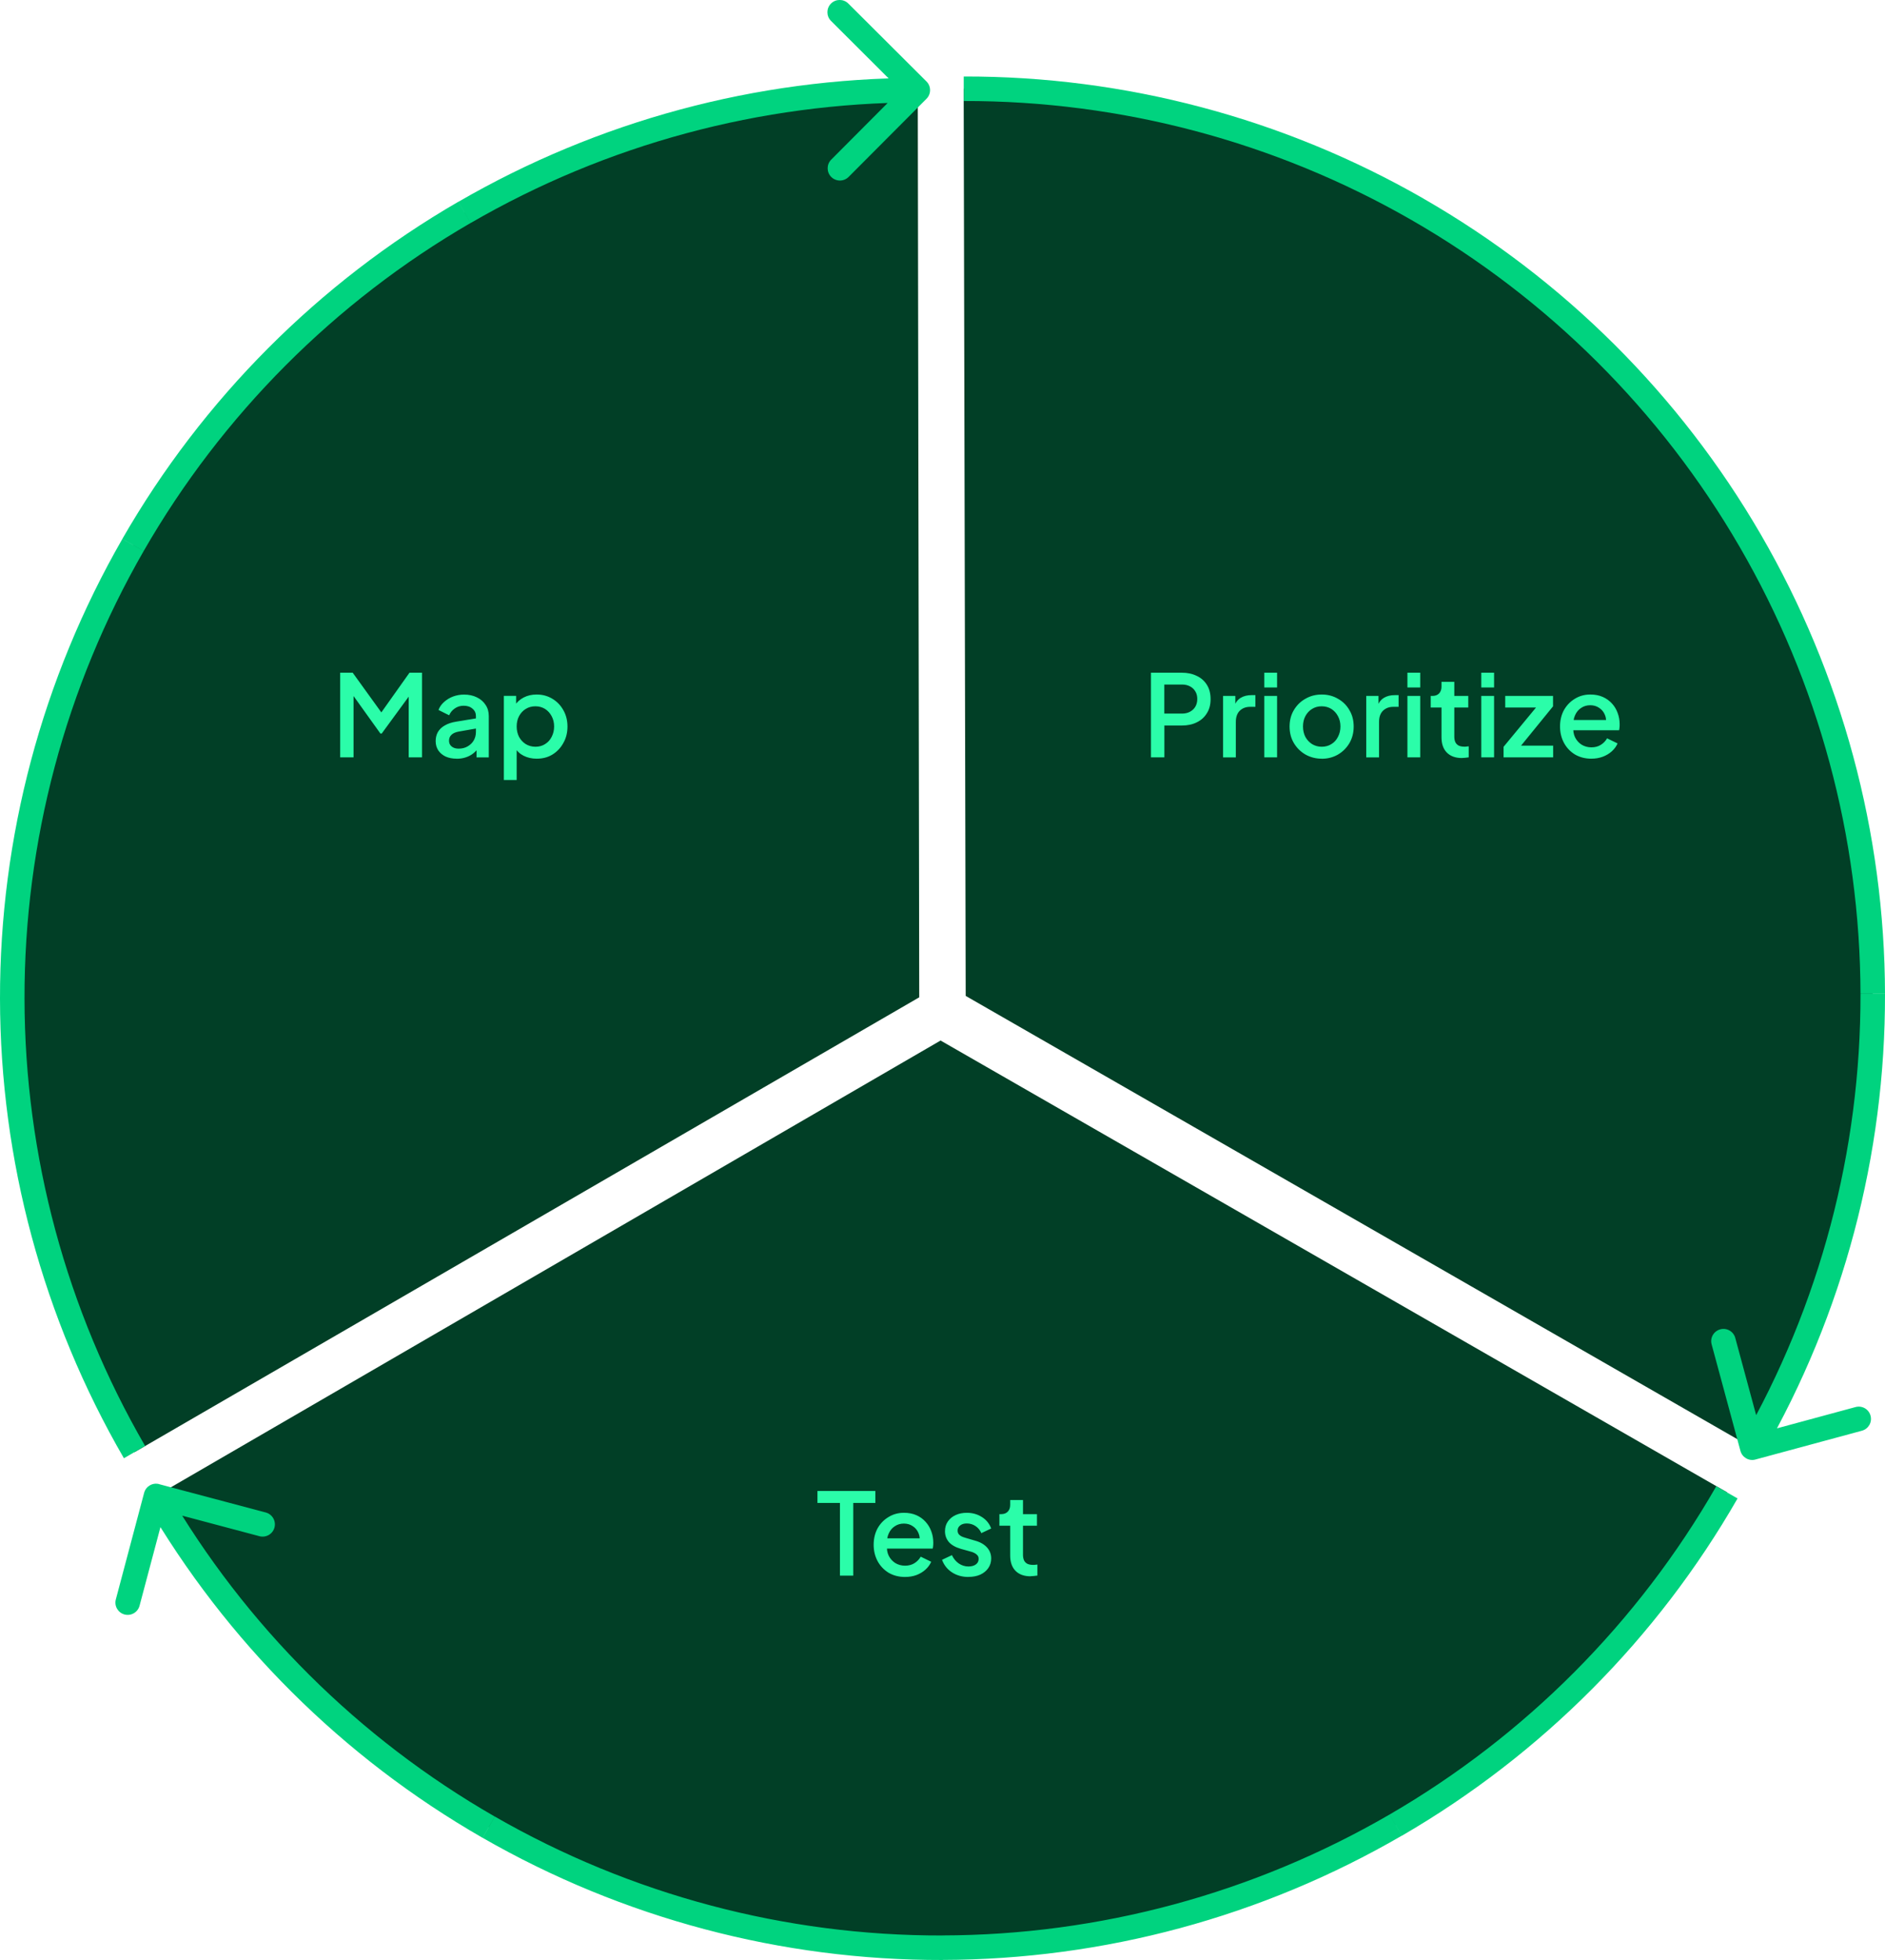 <?xml version="1.0" encoding="UTF-8"?>
<svg id="Layer_2" data-name="Layer 2" xmlns="http://www.w3.org/2000/svg" viewBox="0 0 307.59 319.77">
  <defs>
    <style>
      .cls-1 {
        fill: #2bfda9;
      }

      .cls-1, .cls-2, .cls-3 {
        stroke-width: 0px;
      }

      .cls-2 {
        fill: #00d37f;
      }

      .cls-3 {
        fill: #013f26;
      }
    </style>
  </defs>
  <g id="Layer_1-2" data-name="Layer 1">
    <path class="cls-3" d="M285.93,236.19c12.94-22.53,19.72-48.07,19.66-74.04-.06-25.98-6.96-51.49-20-73.96-13.04-22.47-31.77-41.11-54.29-54.05-22.53-12.94-48.07-19.72-74.05-19.66l.33,148,128.34,73.71Z"/>
    <path class="cls-2" d="M286.45,238.12c-1.07.29-2.16-.34-2.45-1.41l-4.7-17.38c-.29-1.07.34-2.16,1.41-2.45,1.07-.29,2.16.34,2.45,1.41l4.18,15.45,15.44-4.18c1.07-.29,2.17.34,2.45,1.41.29,1.07-.34,2.16-1.41,2.45l-17.38,4.7ZM305.59,162.15h2s-2,0-2,0ZM284.19,235.19c12.76-22.22,19.45-47.41,19.4-73.04h4c.06,26.32-6.81,52.2-19.93,75.04l-3.47-1.99ZM303.59,162.15c-.06-25.63-6.86-50.79-19.73-72.95l3.46-2.01c13.22,22.77,20.21,48.62,20.27,74.95h-4ZM283.86,89.2c-12.86-22.17-31.34-40.56-53.56-53.32l1.99-3.47c22.83,13.11,41.81,32.01,55.03,54.78l-3.46,2.01ZM230.3,35.88c-22.22-12.76-47.42-19.45-73.04-19.4v-4c26.32-.06,52.2,6.81,75.04,19.93l-1.99,3.47Z"/>
    <path class="cls-1" d="M187.81,123.56v-13.81h5.02c.93,0,1.74.17,2.45.52.72.33,1.27.83,1.67,1.48.4.64.59,1.41.59,2.32s-.2,1.66-.61,2.3c-.39.64-.94,1.14-1.65,1.48-.7.35-1.52.52-2.45.52h-2.83v5.19h-2.19ZM189.99,116.42h2.89c.49,0,.93-.1,1.3-.3.37-.2.66-.47.87-.82.21-.36.32-.78.32-1.26s-.1-.89-.32-1.24c-.21-.36-.5-.63-.87-.82-.37-.2-.8-.3-1.3-.3h-2.89v4.73ZM199.58,123.56v-10.02h2v2.02l-.19-.3c.22-.65.58-1.12,1.07-1.41.49-.3,1.09-.44,1.78-.44h.61v1.91h-.87c-.69,0-1.25.22-1.69.65-.42.42-.63,1.03-.63,1.82v5.78h-2.09ZM206.3,123.56v-10.02h2.09v10.02h-2.09ZM206.3,112.16v-2.41h2.09v2.41h-2.09ZM215.67,123.78c-.96,0-1.85-.23-2.65-.68-.79-.46-1.42-1.08-1.89-1.87-.47-.79-.7-1.69-.7-2.69s.23-1.91.7-2.69c.47-.79,1.1-1.41,1.89-1.85.79-.46,1.67-.69,2.65-.69s1.87.23,2.65.69c.79.44,1.42,1.06,1.87,1.85.47.78.7,1.67.7,2.69s-.24,1.92-.7,2.71c-.47.79-1.1,1.41-1.89,1.87-.79.45-1.67.67-2.63.67ZM215.67,121.83c.59,0,1.12-.14,1.58-.43.46-.28.82-.67,1.07-1.17.27-.51.41-1.07.41-1.71s-.14-1.19-.41-1.69c-.26-.49-.62-.88-1.07-1.17-.46-.28-.98-.43-1.58-.43s-1.1.14-1.57.43c-.46.28-.82.67-1.09,1.17-.26.49-.39,1.06-.39,1.69s.13,1.2.39,1.71c.27.49.64.88,1.09,1.17.47.28.99.43,1.57.43ZM222.94,123.56v-10.02h2v2.02l-.18-.3c.22-.65.58-1.12,1.07-1.41.49-.3,1.09-.44,1.78-.44h.61v1.91h-.87c-.69,0-1.25.22-1.69.65-.42.42-.63,1.03-.63,1.82v5.78h-2.09ZM229.66,123.56v-10.02h2.09v10.02h-2.09ZM229.66,112.16v-2.41h2.09v2.41h-2.09ZM238.54,123.67c-1.05,0-1.86-.3-2.45-.89-.58-.59-.87-1.43-.87-2.5v-4.85h-1.76v-1.89h.28c.47,0,.83-.14,1.09-.41.26-.27.39-.64.39-1.11v-.78h2.09v2.3h2.28v1.89h-2.28v4.76c0,.35.06.64.17.89.11.24.29.42.54.56.25.12.57.18.96.18.1,0,.21,0,.33-.02.12-.01.24-.03.35-.04v1.8c-.17.02-.37.05-.58.07-.21.02-.39.04-.56.04ZM241.71,123.56v-10.02h2.09v10.02h-2.09ZM241.71,112.16v-2.41h2.09v2.41h-2.09ZM245.35,123.56v-1.72l5.89-7.13.33.72h-5.95v-1.89h7.8v1.7l-5.82,7.15-.33-.74h6.17v1.91h-8.1ZM259.68,123.78c-1,0-1.89-.23-2.67-.68-.77-.47-1.37-1.1-1.8-1.89-.43-.8-.65-1.7-.65-2.69s.22-1.91.65-2.69c.45-.78,1.04-1.39,1.78-1.83.74-.46,1.58-.69,2.52-.69.75,0,1.43.13,2.02.39.59.26,1.09.62,1.5,1.07.41.44.72.96.93,1.54.22.58.33,1.2.33,1.85,0,.16,0,.33-.02.5-.01.17-.04.33-.07.48h-7.99v-1.67h6.8l-1,.76c.12-.61.08-1.14-.13-1.61-.2-.48-.51-.86-.93-1.13-.41-.28-.89-.43-1.45-.43s-1.05.14-1.48.43c-.43.27-.77.67-1,1.19-.24.51-.33,1.12-.28,1.85-.06.68.03,1.27.28,1.78.26.51.62.9,1.07,1.19.47.28,1,.43,1.59.43s1.12-.14,1.54-.41c.43-.27.77-.62,1.02-1.06l1.71.83c-.2.47-.51.9-.93,1.28-.41.37-.9.67-1.48.89-.57.21-1.19.32-1.87.32Z"/>
    <path class="cls-3" d="M281.8,243.48c-12.94,22.53-31.58,41.25-54.05,54.29-22.47,13.04-47.97,19.94-73.95,19.99-25.98.06-51.52-6.72-74.04-19.66-22.53-12.94-41.25-31.58-54.29-54.05l128.01-74.29,128.34,73.71Z"/>
    <path class="cls-2" d="M227.75,297.77l1,1.73h0l-1-1.73ZM25.97,242.13c-1.07-.28-2.16.35-2.45,1.42l-4.62,17.4c-.28,1.07.35,2.16,1.42,2.45,1.07.28,2.16-.35,2.45-1.42l4.11-15.46,15.46,4.11c1.07.28,2.16-.35,2.45-1.42.28-1.07-.35-2.16-1.42-2.45l-17.4-4.62ZM280.06,242.48c-12.76,22.22-31.15,40.7-53.32,53.56l2.01,3.46c22.77-13.22,41.67-32.19,54.78-55.03l-3.47-1.99ZM226.74,296.04c-22.17,12.86-47.33,19.67-72.96,19.72v4c26.34-.06,52.19-7.05,74.96-20.27l-2.01-3.46ZM153.79,315.77c-25.63.06-50.82-6.63-73.04-19.4l-1.99,3.47c22.83,13.11,48.71,19.99,75.05,19.93v-4ZM80.74,296.37c-22.22-12.76-40.7-31.15-53.56-53.32l-3.46,2.01c13.22,22.77,32.2,41.67,55.03,54.78l1.99-3.47Z"/>
    <path class="cls-1" d="M137.06,257.06v-11.86h-3.67v-1.95h9.45v1.95h-3.61v11.86h-2.17ZM147.68,257.28c-1,0-1.89-.23-2.67-.68-.76-.47-1.37-1.1-1.8-1.89-.43-.8-.65-1.7-.65-2.69s.22-1.91.65-2.69c.44-.78,1.04-1.39,1.78-1.83.74-.46,1.58-.69,2.52-.69.75,0,1.43.13,2.02.39.59.26,1.09.62,1.5,1.08.41.45.72.96.93,1.54.22.58.33,1.2.33,1.85,0,.16,0,.33-.02.5-.01.17-.04.33-.07.48h-7.99v-1.67h6.8l-1,.76c.12-.61.08-1.14-.13-1.61-.2-.48-.51-.86-.93-1.13-.41-.28-.89-.43-1.45-.43s-1.05.14-1.48.43c-.43.27-.77.67-1,1.19-.24.51-.33,1.12-.28,1.85-.06.68.03,1.27.28,1.78.26.51.62.9,1.07,1.19.47.28,1,.43,1.59.43s1.12-.14,1.54-.41c.43-.27.77-.62,1.02-1.06l1.71.83c-.2.47-.51.9-.93,1.28-.41.37-.9.67-1.48.89-.57.21-1.19.31-1.87.31ZM158.04,257.28c-1.03,0-1.93-.25-2.71-.76-.77-.51-1.3-1.19-1.61-2.04l1.61-.76c.27.57.64,1.02,1.11,1.35.48.33,1.01.5,1.59.5.49,0,.9-.11,1.2-.33.31-.22.46-.52.46-.91,0-.25-.07-.45-.2-.59-.14-.16-.31-.29-.52-.39-.2-.1-.4-.17-.61-.22l-1.58-.44c-.86-.25-1.51-.62-1.95-1.11-.42-.51-.63-1.09-.63-1.76,0-.61.15-1.13.46-1.58.31-.46.74-.81,1.28-1.06.54-.25,1.15-.37,1.83-.37.91,0,1.73.23,2.45.69.72.45,1.22,1.07,1.52,1.87l-1.61.76c-.2-.48-.51-.86-.94-1.15-.42-.28-.9-.43-1.43-.43-.46,0-.82.11-1.09.33-.27.21-.41.49-.41.83,0,.23.06.43.18.59.12.15.28.27.48.37.2.09.4.16.61.22l1.63.48c.83.23,1.46.61,1.91,1.11.44.49.67,1.09.67,1.78,0,.59-.16,1.12-.48,1.58-.31.44-.74.8-1.3,1.06-.56.25-1.21.37-1.95.37ZM168.16,257.17c-1.05,0-1.87-.3-2.45-.89-.58-.59-.87-1.43-.87-2.5v-4.86h-1.76v-1.89h.28c.47,0,.83-.14,1.09-.41.26-.27.39-.64.39-1.11v-.78h2.09v2.3h2.28v1.89h-2.28v4.76c0,.35.06.64.17.89.11.24.29.42.54.56.25.12.57.18.96.18.1,0,.21,0,.33-.02.12-.01.24-.02.35-.04v1.8c-.17.02-.36.05-.57.07-.21.02-.4.04-.56.04Z"/>
    <path class="cls-3" d="M21.95,236.92c-13.03-22.48-19.91-47.99-19.95-73.97-.04-25.98,6.75-51.51,19.71-74.03,12.95-22.52,31.61-41.23,54.08-54.26,22.48-13.03,47.99-19.91,73.97-19.95l.24,148L21.95,236.92Z"/>
    <path class="cls-2" d="M2,162.95H0s2,0,2,0ZM151.18,16.12c.78-.78.78-2.05,0-2.83l-12.75-12.71c-.78-.78-2.05-.78-2.83,0-.78.78-.78,2.05,0,2.83l11.33,11.3-11.29,11.33c-.78.78-.78,2.05,0,2.83.78.78,2.05.78,2.83,0l12.71-12.75ZM23.68,235.91c-12.85-22.17-19.64-47.34-19.68-72.97H0c.04,26.34,7.02,52.19,20.22,74.97l3.46-2.01ZM4,162.94c-.04-25.63,6.66-50.82,19.44-73.03l-3.47-1.99C6.85,110.74-.04,136.62,0,162.95h4ZM23.44,89.91c12.78-22.22,31.18-40.68,53.35-53.53l-2.01-3.46c-22.78,13.2-41.69,32.17-54.81,54.99l3.47,1.99ZM76.79,36.39c22.17-12.85,47.34-19.64,72.97-19.68v-4c-26.34.04-52.19,7.02-74.97,20.22l2.01,3.46Z"/>
    <path class="cls-1" d="M55.51,123.56v-13.81h2.04l5.19,7.19h-1.02l5.1-7.19h2.04v13.81h-2.17v-11.23l.81.22-5.21,7.12h-.22l-5.1-7.12.72-.22v11.23h-2.19ZM74.51,123.78c-.68,0-1.28-.12-1.8-.35-.51-.25-.9-.58-1.19-1-.28-.43-.43-.94-.43-1.52,0-.54.12-1.03.35-1.46.25-.43.62-.8,1.13-1.09.51-.3,1.14-.51,1.91-.63l3.48-.57v1.65l-3.08.54c-.56.1-.96.28-1.22.54-.26.25-.39.57-.39.96s.14.7.43.94c.3.24.67.35,1.13.35.57,0,1.06-.12,1.48-.37.43-.25.77-.57,1-.98.24-.42.35-.88.35-1.39v-2.57c0-.5-.18-.9-.56-1.21-.36-.32-.84-.48-1.44-.48-.56,0-1.04.15-1.46.45-.41.28-.71.65-.91,1.11l-1.74-.87c.18-.49.49-.93.91-1.3.42-.38.91-.68,1.46-.89.57-.21,1.17-.32,1.8-.32.79,0,1.49.15,2.09.45.62.3,1.09.71,1.43,1.24.35.52.52,1.12.52,1.82v6.74h-2v-1.82l.43.06c-.23.41-.54.76-.91,1.06-.36.3-.77.52-1.24.68-.46.16-.97.24-1.54.24ZM82.22,127.26v-13.73h2v2.07l-.24-.48c.37-.57.86-1.01,1.48-1.33.62-.32,1.32-.48,2.11-.48.95,0,1.8.23,2.56.69.77.46,1.36,1.08,1.8,1.87.45.79.67,1.68.67,2.67s-.22,1.88-.67,2.67c-.43.79-1.02,1.42-1.78,1.89-.75.46-1.61.68-2.58.68-.78,0-1.49-.16-2.13-.48-.63-.32-1.12-.79-1.46-1.39l.33-.39v5.74h-2.09ZM87.37,121.83c.59,0,1.12-.14,1.57-.43.46-.28.82-.67,1.07-1.17.27-.51.41-1.07.41-1.71s-.14-1.19-.41-1.69c-.26-.49-.62-.88-1.07-1.17-.46-.28-.98-.43-1.57-.43s-1.11.14-1.58.43c-.46.28-.82.67-1.09,1.17-.26.49-.39,1.06-.39,1.69s.13,1.2.39,1.71c.27.49.64.88,1.09,1.17.47.28,1,.43,1.58.43Z"/>
  </g>
</svg>